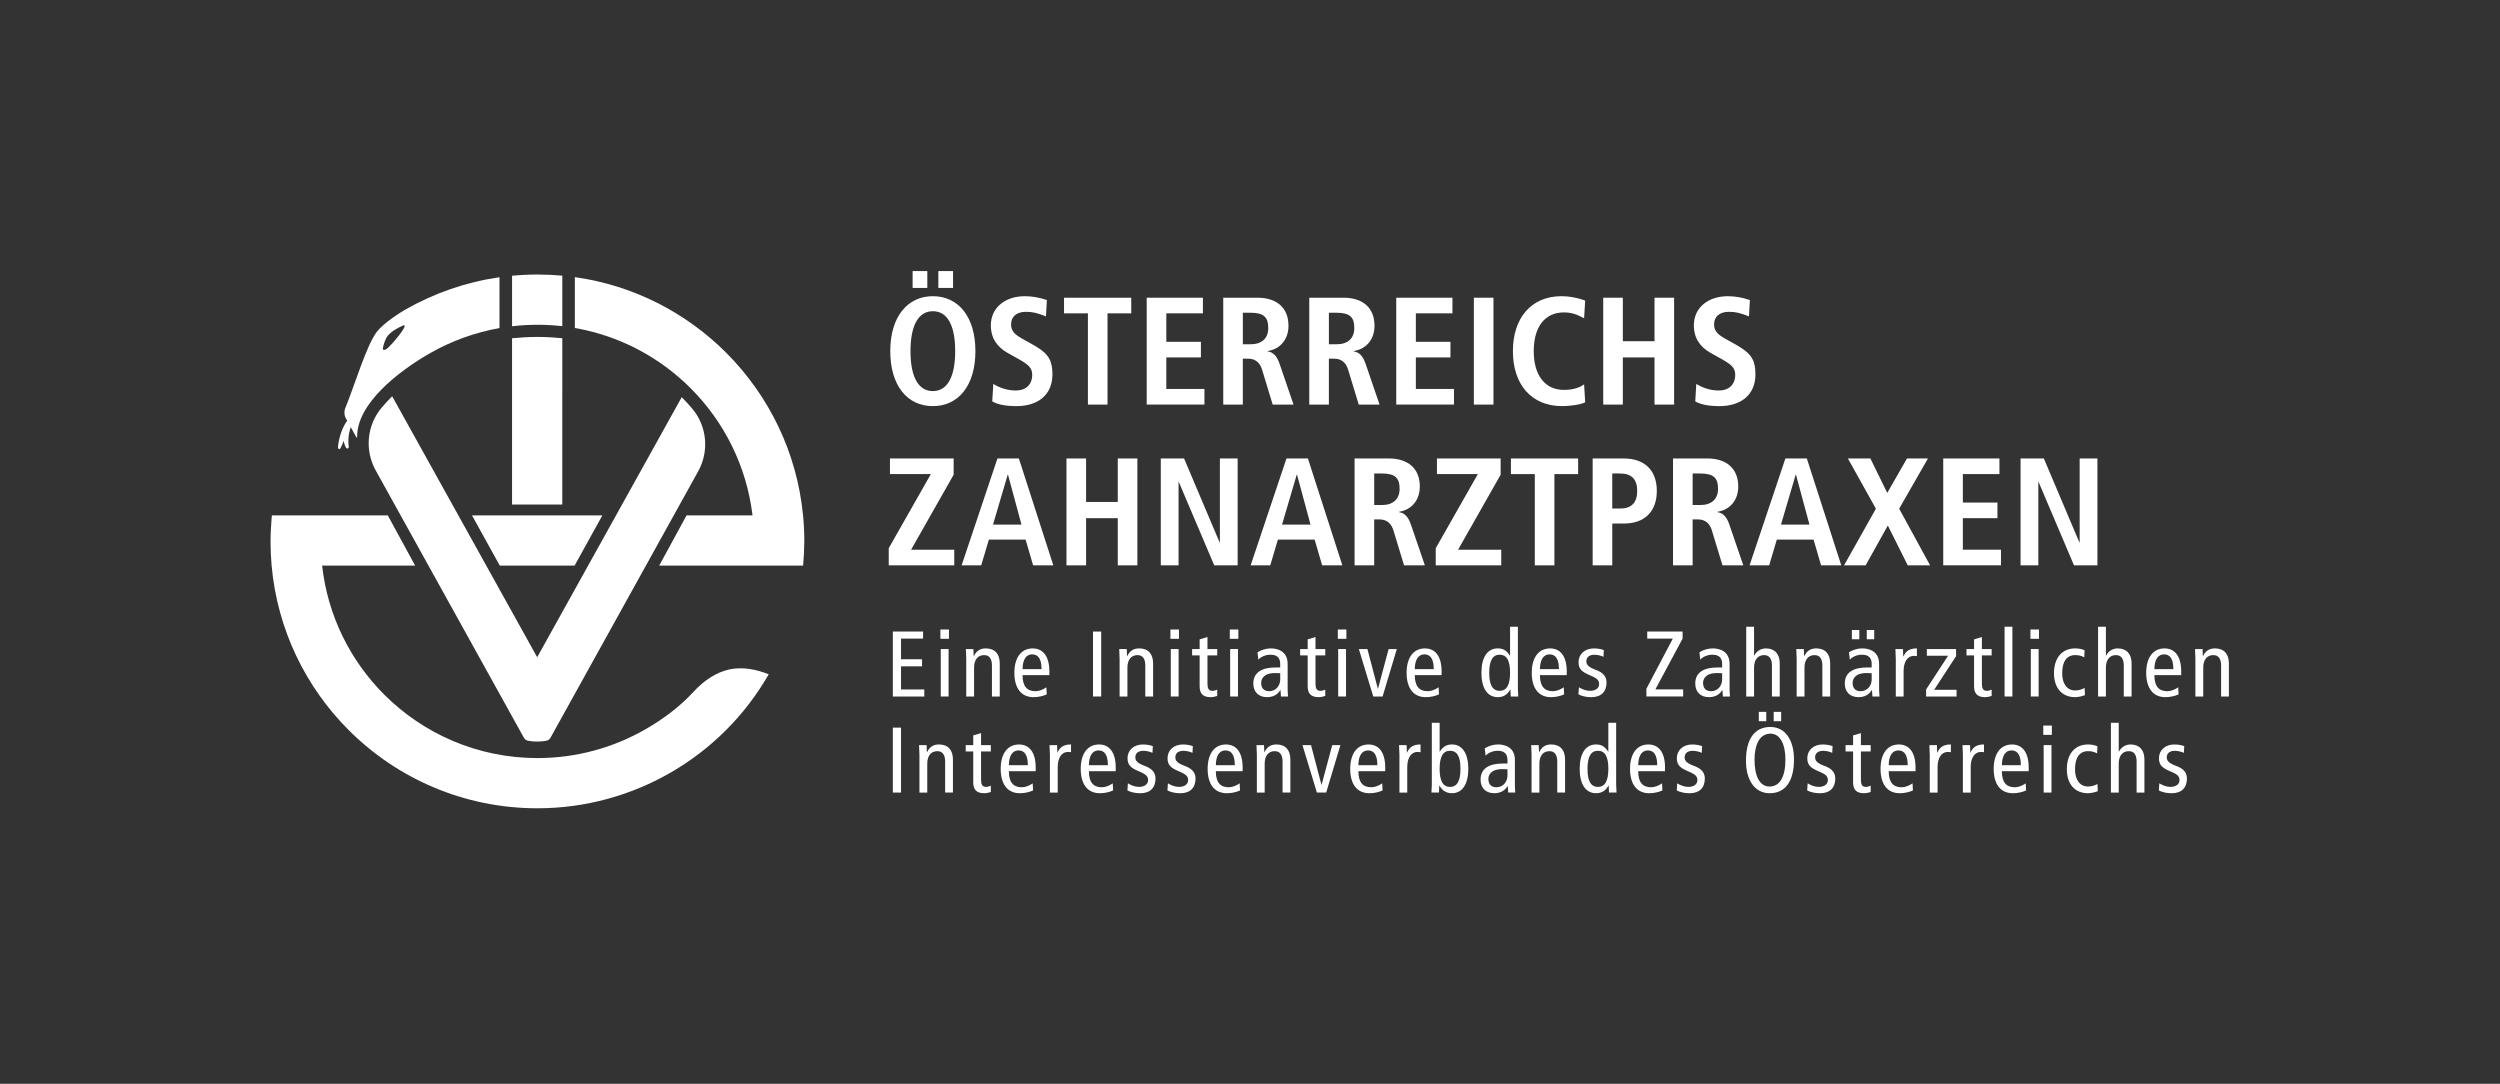 <svg xmlns="http://www.w3.org/2000/svg" xmlns:xlink="http://www.w3.org/1999/xlink" x="0px" y="0px" viewBox="0 0 1665.64 722.11" style="enable-background:new 0 0 1665.64 722.11;" xml:space="preserve"><rect x="0" y="0" width="1665.64" height="722.11" fill="#333333" stroke="none"/><style type="text/css">	.st0{fill:#FFFFFF;}	.st1{display:none;}	.st2{display:inline;opacity:0.3;}	.st3{fill:#004F9F;}</style><g id="Ebene_1">	<g>		<path class="st0" d="M594.86,464.05v-43.27h20.15v4.71h-14.69v13.76h14.01v4.71h-14.01v15.38h15.5v4.71H594.86z"></path>		<path class="st0" d="M626.54,425.61v-6.2h5.71v6.2H626.54z M626.79,464.05v-31.62h5.21v31.62H626.79z"></path>		<path class="st0" d="M660.89,464.05v-20.64c0-4.53-1.74-6.94-5.21-6.94c-4.22,0-6.7,3.16-6.7,8.31v19.28h-5.21v-25.23    c0-1.43-0.25-5.27-0.25-6.39h5.02l0.19,4.71h0.12c1.74-3.66,4.34-5.15,8-5.15c6.01,0,9.24,3.78,9.24,9.92v22.13H660.89z"></path>		<path class="st0" d="M697.4,462.63c-2.48,1.18-5.77,1.86-8.8,1.86c-8.18,0-12.77-5.95-12.77-16.24c0-10.17,4.59-16.24,12.21-16.24    c6.63,0,11.1,4.9,11.1,15.31v2.48h-17.86c0,7.38,2.91,10.72,8.62,10.72c2.29,0,5.02-1.05,7.25-2.6L697.4,462.63z M693.93,445.83    c0-6.51-2.04-9.86-6.2-9.86c-3.97,0-6.38,3.35-6.45,9.86H693.93z"></path>		<path class="st0" d="M728.22,464.05v-43.27h5.46v43.27H728.22z"></path>		<path class="st0" d="M763.06,464.05v-20.64c0-4.53-1.74-6.94-5.21-6.94c-4.22,0-6.7,3.16-6.7,8.31v19.28h-5.21v-25.23    c0-1.43-0.25-5.27-0.25-6.39h5.02l0.19,4.71h0.12c1.74-3.66,4.34-5.15,8-5.15c6.01,0,9.24,3.78,9.24,9.92v22.13H763.06z"></path>		<path class="st0" d="M779.8,425.61v-6.2h5.7v6.2H779.8z M780.05,464.05v-31.62h5.21v31.62H780.05z"></path>		<path class="st0" d="M810.98,463.68c-1.24,0.43-2.98,0.81-4.46,0.81c-5.71,0-7.25-3.1-7.25-7.38v-20.46h-5.02v-4.22h5.02v-6.45    l5.21-1.55v8h6.51v4.22h-6.51v18.6c0,3.1,0.56,5.02,3.29,5.02c1.3,0,2.17-0.37,3.22-0.81V463.68z"></path>		<path class="st0" d="M819.35,425.61v-6.2h5.7v6.2H819.35z M819.6,464.05v-31.62h5.21v31.62H819.6z"></path>		<path class="st0" d="M853.45,464.05l-0.31-4.28h-0.12c-1.92,3.22-5.02,4.71-8.87,4.71c-5.64,0-9.12-3.47-9.12-9.11    c0-7.69,6.26-10.66,14.69-10.66h3.22v-2.36c0-6.2-5.02-6.14-6.7-6.14c-2.79,0-6.14,1.3-7.87,3.29l-0.56-4.9    c2.67-1.74,5.95-2.6,8.93-2.6c3.72,0,11.16,1.36,11.16,10.35v17.24c0,1.49,0.25,4.09,0.25,4.46H853.45z M852.96,448.55    c-0.37,0-1.61-0.12-3.41-0.12c-8,0-9.3,4.28-9.3,6.57c0,3.35,1.74,5.52,5.33,5.52c4.59,0,7.38-3.84,7.38-7.81V448.55z"></path>		<path class="st0" d="M882.96,463.68c-1.24,0.43-2.98,0.81-4.46,0.81c-5.71,0-7.25-3.1-7.25-7.38v-20.46h-5.02v-4.22h5.02v-6.45    l5.21-1.55v8h6.51v4.22h-6.51v18.6c0,3.1,0.56,5.02,3.29,5.02c1.3,0,2.17-0.37,3.22-0.81V463.68z"></path>		<path class="st0" d="M891.33,425.61v-6.2h5.71v6.2H891.33z M891.58,464.05v-31.62h5.21v31.62H891.58z"></path>		<path class="st0" d="M914.95,464.05l-9.61-31.62h5.71l6.94,26.41h0.12l7.07-26.41h5.46l-9.48,31.62H914.95z"></path>		<path class="st0" d="M958.73,462.63c-2.48,1.18-5.77,1.86-8.8,1.86c-8.18,0-12.77-5.95-12.77-16.24    c0-10.17,4.59-16.24,12.21-16.24c6.63,0,11.1,4.9,11.1,15.31v2.48h-17.86c0,7.38,2.91,10.72,8.62,10.72c2.29,0,5.02-1.05,7.25-2.6    L958.73,462.63z M955.25,445.83c0-6.51-2.05-9.86-6.2-9.86c-3.97,0-6.38,3.35-6.45,9.86H955.25z"></path>		<path class="st0" d="M1006.53,464.05l-0.19-4.65h-0.12c-1.92,3.47-4.65,5.08-8.31,5.08c-6.88,0-10.91-5.89-10.91-16.24    c0-10.35,4.03-16.24,10.91-16.24c3.72,0,5.89,1.49,8.06,4.77h0.12v-19.22h5.21v41.04c0,1.3,0.25,4.4,0.25,5.46H1006.53z     M1006.09,448.24c0-8-2.11-12.03-7.01-12.03c-4.4,0-6.88,3.66-6.88,12.03c0,8,2.17,12.03,6.94,12.03    C1003.92,460.27,1006.09,456.24,1006.09,448.24z"></path>		<path class="st0" d="M1042.11,462.63c-2.48,1.18-5.77,1.86-8.8,1.86c-8.18,0-12.77-5.95-12.77-16.24    c0-10.17,4.59-16.24,12.21-16.24c6.63,0,11.1,4.9,11.1,15.31v2.48h-17.86c0,7.38,2.91,10.72,8.62,10.72c2.29,0,5.02-1.05,7.25-2.6    L1042.11,462.63z M1038.64,445.83c0-6.51-2.04-9.86-6.2-9.86c-3.97,0-6.38,3.35-6.45,9.86H1038.64z"></path>		<path class="st0" d="M1051.97,457.91c2.42,1.43,4.77,2.36,7.44,2.36c3.66,0,6.01-1.8,6.01-4.46c0-2.67-1.36-3.91-6.07-5.89    c-5.02-2.11-7.63-3.91-7.63-8.74c0-5.33,4.15-9.17,10.23-9.17c2.48,0,4.84,0.43,6.63,1.12l-0.25,4.46    c-1.74-0.81-3.91-1.36-6.14-1.36c-3.29,0-5.27,1.67-5.27,4.34c0,2.36,1.43,3.91,6.2,5.7c3.66,1.36,7.25,3.53,7.25,8.37    c0,6.14-3.47,9.86-10.23,9.86c-3.16,0-6.2-0.68-8.49-1.86L1051.97,457.91z"></path>		<path class="st0" d="M1096.92,464.05v-5.15l17.61-33.42h-17.05v-4.71h23.56v4.71l-18.16,33.85h18.54v4.71H1096.92z"></path>		<path class="st0" d="M1147.88,464.05l-0.31-4.28h-0.12c-1.92,3.22-5.02,4.71-8.87,4.71c-5.64,0-9.11-3.47-9.11-9.11    c0-7.69,6.26-10.66,14.69-10.66h3.22v-2.36c0-6.2-5.02-6.14-6.7-6.14c-2.79,0-6.14,1.3-7.87,3.29l-0.56-4.9    c2.67-1.74,5.95-2.6,8.93-2.6c3.72,0,11.16,1.36,11.16,10.35v17.24c0,1.49,0.25,4.09,0.25,4.46H1147.88z M1147.39,448.55    c-0.37,0-1.61-0.12-3.41-0.12c-8,0-9.3,4.28-9.3,6.57c0,3.35,1.74,5.52,5.33,5.52c4.59,0,7.38-3.84,7.38-7.81V448.55z"></path>		<path class="st0" d="M1180.56,464.05v-20.64c0-4.53-1.73-6.94-5.21-6.94c-4.21,0-6.7,3.16-6.7,8.31v19.28h-5.21v-46.5h5.21v19.22    h0.12c1.67-3.16,4.59-4.77,7.75-4.77c5.89,0,9.24,3.72,9.24,9.92v22.13H1180.56z"></path>		<path class="st0" d="M1214.16,464.05v-20.64c0-4.53-1.73-6.94-5.21-6.94c-4.21,0-6.7,3.16-6.7,8.31v19.28h-5.21v-25.23    c0-1.43-0.25-5.27-0.25-6.39h5.02l0.19,4.71h0.12c1.74-3.66,4.34-5.15,8-5.15c6.01,0,9.24,3.78,9.24,9.92v22.13H1214.16z"></path>		<path class="st0" d="M1247.52,464.05l-0.31-4.28h-0.12c-1.92,3.22-5.02,4.71-8.87,4.71c-5.64,0-9.12-3.47-9.12-9.11    c0-7.69,6.26-10.66,14.69-10.66h3.22v-2.36c0-6.2-5.02-6.14-6.7-6.14c-2.79,0-6.14,1.3-7.87,3.29l-0.56-4.9    c2.67-1.74,5.95-2.6,8.93-2.6c3.72,0,11.16,1.36,11.16,10.35v17.24c0,1.49,0.25,4.09,0.25,4.46H1247.52z M1233.82,425.92v-6.2    h4.96v6.2H1233.82z M1247.02,448.55c-0.37,0-1.61-0.12-3.41-0.12c-8,0-9.3,4.28-9.3,6.57c0,3.35,1.74,5.52,5.33,5.52    c4.59,0,7.38-3.84,7.38-7.81V448.55z M1243.74,425.92v-6.2h4.96v6.2H1243.74z"></path>		<path class="st0" d="M1263.08,464.05v-25.23c0-1.43-0.25-5.02-0.25-6.39h5.02l0.19,4.96h0.12c1.67-3.78,4.28-5.39,8.99-5.39v5.15    c-0.68-0.12-1.3-0.19-1.98-0.19c-4.4,0-6.88,4.15-6.88,10.11v16.99H1263.08z"></path>		<path class="st0" d="M1283.29,464.05v-4.71l14.63-22.44h-14.13v-4.46h19.47v4.71l-14.63,22.44h14.94v4.46H1283.29z"></path>		<path class="st0" d="M1326.94,463.68c-1.24,0.43-2.98,0.81-4.46,0.81c-5.7,0-7.25-3.1-7.25-7.38v-20.46h-5.02v-4.22h5.02v-6.45    l5.21-1.55v8h6.51v4.22h-6.51v18.6c0,3.1,0.56,5.02,3.29,5.02c1.3,0,2.17-0.37,3.22-0.81V463.68z"></path>		<path class="st0" d="M1335.56,464.05v-46.5h5.21v46.5H1335.56z"></path>		<path class="st0" d="M1352.79,425.61v-6.2h5.7v6.2H1352.79z M1353.04,464.05v-31.62h5.21v31.62H1353.04z"></path>		<path class="st0" d="M1389.12,463.12c-1.67,0.74-4.65,1.36-6.63,1.36c-8.74,0-14.01-6.2-14.01-15.93    c0-10.29,5.39-16.55,14.14-16.55c2.23,0,4.59,0.43,6.26,1.24l-0.25,4.71c-1.8-0.99-3.66-1.49-5.95-1.49    c-5.64,0-8.74,4.15-8.74,12.09c0,7.13,3.35,11.47,8.62,11.47c2.42,0,4.53-0.68,6.32-1.67L1389.12,463.12z"></path>		<path class="st0" d="M1414.98,464.05v-20.64c0-4.53-1.74-6.94-5.21-6.94c-4.22,0-6.7,3.16-6.7,8.31v19.28h-5.21v-46.5h5.21v19.22    h0.12c1.67-3.16,4.59-4.77,7.75-4.77c5.89,0,9.24,3.72,9.24,9.92v22.13H1414.98z"></path>		<path class="st0" d="M1451.49,462.63c-2.48,1.18-5.77,1.86-8.8,1.86c-8.18,0-12.77-5.95-12.77-16.24    c0-10.17,4.59-16.24,12.21-16.24c6.63,0,11.1,4.9,11.1,15.31v2.48h-17.86c0,7.38,2.91,10.72,8.62,10.72c2.29,0,5.02-1.05,7.25-2.6    L1451.49,462.63z M1448.02,445.83c0-6.51-2.04-9.86-6.2-9.86c-3.97,0-6.38,3.35-6.45,9.86H1448.02z"></path>		<path class="st0" d="M1479.82,464.05v-20.64c0-4.53-1.73-6.94-5.21-6.94c-4.21,0-6.7,3.16-6.7,8.31v19.28h-5.21v-25.23    c0-1.43-0.25-5.27-0.25-6.39h5.02l0.19,4.71h0.12c1.74-3.66,4.34-5.15,8-5.15c6.01,0,9.24,3.78,9.24,9.92v22.13H1479.82z"></path>		<path class="st0" d="M594.86,528.05v-43.27h5.46v43.27H594.86z"></path>		<path class="st0" d="M629.7,528.05v-20.64c0-4.53-1.73-6.94-5.21-6.94c-4.21,0-6.7,3.16-6.7,8.31v19.28h-5.21v-25.23    c0-1.43-0.25-5.27-0.25-6.39h5.02l0.19,4.71h0.12c1.74-3.66,4.34-5.15,8-5.15c6.01,0,9.24,3.78,9.24,9.92v22.13H629.7z"></path>		<path class="st0" d="M660.14,527.68c-1.24,0.43-2.98,0.81-4.46,0.81c-5.71,0-7.25-3.1-7.25-7.38v-20.46h-5.02v-4.22h5.02v-6.45    l5.21-1.55v8h6.51v4.22h-6.51v18.6c0,3.1,0.56,5.02,3.29,5.02c1.3,0,2.17-0.37,3.22-0.81V527.68z"></path>		<path class="st0" d="M688.29,526.63c-2.48,1.18-5.77,1.86-8.8,1.86c-8.18,0-12.77-5.95-12.77-16.24    c0-10.17,4.59-16.24,12.21-16.24c6.63,0,11.1,4.9,11.1,15.31v2.48h-17.86c0,7.38,2.91,10.72,8.62,10.72c2.29,0,5.02-1.05,7.25-2.6    L688.29,526.63z M684.82,509.83c0-6.51-2.05-9.86-6.2-9.86c-3.97,0-6.38,3.35-6.45,9.86H684.82z"></path>		<path class="st0" d="M699.51,528.05v-25.23c0-1.43-0.25-5.02-0.25-6.39h5.02l0.19,4.96h0.12c1.67-3.78,4.28-5.39,8.99-5.39v5.15    c-0.68-0.12-1.3-0.19-1.98-0.19c-4.4,0-6.88,4.15-6.88,10.11v16.99H699.51z"></path>		<path class="st0" d="M741.61,526.63c-2.48,1.18-5.77,1.86-8.8,1.86c-8.18,0-12.77-5.95-12.77-16.24    c0-10.17,4.59-16.24,12.21-16.24c6.63,0,11.1,4.9,11.1,15.31v2.48h-17.86c0,7.38,2.91,10.72,8.62,10.72c2.29,0,5.02-1.05,7.25-2.6    L741.61,526.63z M738.14,509.83c0-6.51-2.05-9.86-6.2-9.86c-3.97,0-6.38,3.35-6.45,9.86H738.14z"></path>		<path class="st0" d="M751.47,521.91c2.42,1.43,4.77,2.36,7.44,2.36c3.66,0,6.01-1.8,6.01-4.46c0-2.67-1.36-3.91-6.07-5.89    c-5.02-2.11-7.63-3.91-7.63-8.74c0-5.33,4.15-9.17,10.23-9.17c2.48,0,4.84,0.43,6.63,1.12l-0.25,4.46    c-1.74-0.81-3.91-1.36-6.14-1.36c-3.29,0-5.27,1.67-5.27,4.34c0,2.36,1.43,3.91,6.2,5.7c3.66,1.36,7.25,3.53,7.25,8.37    c0,6.14-3.47,9.86-10.23,9.86c-3.16,0-6.2-0.68-8.49-1.86L751.47,521.91z"></path>		<path class="st0" d="M778.13,521.91c2.42,1.43,4.77,2.36,7.44,2.36c3.66,0,6.01-1.8,6.01-4.46c0-2.67-1.37-3.91-6.08-5.89    c-5.02-2.11-7.62-3.91-7.62-8.74c0-5.33,4.15-9.17,10.23-9.17c2.48,0,4.84,0.43,6.63,1.12l-0.25,4.46    c-1.74-0.81-3.91-1.36-6.14-1.36c-3.29,0-5.27,1.67-5.27,4.34c0,2.36,1.43,3.91,6.2,5.7c3.66,1.36,7.25,3.53,7.25,8.37    c0,6.14-3.47,9.86-10.23,9.86c-3.16,0-6.2-0.68-8.49-1.86L778.13,521.91z"></path>		<path class="st0" d="M826.17,526.63c-2.48,1.18-5.77,1.86-8.8,1.86c-8.18,0-12.77-5.95-12.77-16.24    c0-10.17,4.59-16.24,12.21-16.24c6.63,0,11.1,4.9,11.1,15.31v2.48h-17.86c0,7.38,2.91,10.72,8.62,10.72c2.29,0,5.02-1.05,7.25-2.6    L826.17,526.63z M822.7,509.83c0-6.51-2.05-9.86-6.2-9.86c-3.97,0-6.38,3.35-6.45,9.86H822.7z"></path>		<path class="st0" d="M854.51,528.05v-20.64c0-4.53-1.73-6.94-5.21-6.94c-4.21,0-6.7,3.16-6.7,8.31v19.28h-5.21v-25.23    c0-1.43-0.25-5.27-0.25-6.39h5.02l0.19,4.71h0.12c1.74-3.66,4.34-5.15,8-5.15c6.01,0,9.24,3.78,9.24,9.92v22.13H854.51z"></path>		<path class="st0" d="M877.39,528.05l-9.61-31.62h5.7l6.94,26.41h0.12l7.07-26.41h5.46l-9.49,31.62H877.39z"></path>		<path class="st0" d="M921.16,526.63c-2.48,1.18-5.77,1.86-8.8,1.86c-8.18,0-12.77-5.95-12.77-16.24    c0-10.17,4.59-16.24,12.21-16.24c6.63,0,11.1,4.9,11.1,15.31v2.48h-17.86c0,7.38,2.91,10.72,8.62,10.72c2.29,0,5.02-1.05,7.25-2.6    L921.16,526.63z M917.68,509.83c0-6.51-2.04-9.86-6.2-9.86c-3.97,0-6.38,3.35-6.45,9.86H917.68z"></path>		<path class="st0" d="M932.38,528.05v-25.23c0-1.43-0.25-5.02-0.25-6.39h5.02l0.19,4.96h0.12c1.67-3.78,4.28-5.39,8.99-5.39v5.15    c-0.68-0.12-1.3-0.19-1.98-0.19c-4.4,0-6.88,4.15-6.88,10.11v16.99H932.38z"></path>		<path class="st0" d="M953.71,528.05c0-0.99,0.25-4.22,0.25-5.46v-41.04h5.21v19.22h0.12c2.05-3.29,4.46-4.77,8.12-4.77    c6.76,0,10.85,5.89,10.85,16.24c0,10.35-4.03,16.24-10.91,16.24c-3.72,0-6.39-1.67-8.31-5.08h-0.12l-0.19,4.65H953.71z     M973.05,512.24c0-7.94-2.11-12.03-7.01-12.03c-4.46,0-6.88,3.66-6.88,12.03c0,8,2.17,12.03,6.94,12.03    S973.05,520.24,973.05,512.24z"></path>		<path class="st0" d="M1004.85,528.05l-0.31-4.28h-0.12c-1.92,3.22-5.02,4.71-8.87,4.71c-5.64,0-9.11-3.47-9.11-9.11    c0-7.69,6.26-10.66,14.69-10.66h3.22v-2.36c0-6.2-5.02-6.14-6.7-6.14c-2.79,0-6.14,1.3-7.87,3.29l-0.56-4.9    c2.67-1.74,5.95-2.6,8.93-2.6c3.72,0,11.16,1.36,11.16,10.35v17.24c0,1.49,0.25,4.09,0.25,4.46H1004.85z M1004.36,512.55    c-0.37,0-1.61-0.12-3.41-0.12c-8,0-9.3,4.28-9.3,6.57c0,3.35,1.74,5.52,5.33,5.52c4.59,0,7.38-3.84,7.38-7.81V512.55z"></path>		<path class="st0" d="M1037.53,528.05v-20.64c0-4.53-1.73-6.94-5.21-6.94c-4.21,0-6.7,3.16-6.7,8.31v19.28h-5.21v-25.23    c0-1.43-0.25-5.27-0.25-6.39h5.02l0.19,4.71h0.12c1.74-3.66,4.34-5.15,8-5.15c6.01,0,9.24,3.78,9.24,9.92v22.13H1037.53z"></path>		<path class="st0" d="M1072,528.05l-0.19-4.65h-0.12c-1.92,3.47-4.65,5.08-8.31,5.08c-6.88,0-10.91-5.89-10.91-16.24    c0-10.35,4.03-16.24,10.91-16.24c3.72,0,5.89,1.49,8.06,4.77h0.12v-19.22h5.21v41.04c0,1.3,0.25,4.4,0.25,5.46H1072z     M1071.57,512.24c0-8-2.11-12.03-7.01-12.03c-4.4,0-6.88,3.66-6.88,12.03c0,8,2.17,12.03,6.94,12.03    C1069.4,524.27,1071.57,520.24,1071.57,512.24z"></path>		<path class="st0" d="M1107.59,526.63c-2.48,1.18-5.77,1.86-8.8,1.86c-8.18,0-12.77-5.95-12.77-16.24    c0-10.17,4.59-16.24,12.21-16.24c6.63,0,11.1,4.9,11.1,15.31v2.48h-17.86c0,7.38,2.91,10.72,8.62,10.72c2.29,0,5.02-1.05,7.25-2.6    L1107.59,526.63z M1104.12,509.83c0-6.51-2.04-9.86-6.2-9.86c-3.97,0-6.38,3.35-6.45,9.86H1104.12z"></path>		<path class="st0" d="M1117.45,521.91c2.42,1.43,4.77,2.36,7.44,2.36c3.66,0,6.01-1.8,6.01-4.46c0-2.67-1.36-3.91-6.07-5.89    c-5.02-2.11-7.63-3.91-7.63-8.74c0-5.33,4.15-9.17,10.23-9.17c2.48,0,4.84,0.43,6.63,1.12l-0.25,4.46    c-1.74-0.81-3.91-1.36-6.14-1.36c-3.29,0-5.27,1.67-5.27,4.34c0,2.36,1.43,3.91,6.2,5.7c3.66,1.36,7.25,3.53,7.25,8.37    c0,6.14-3.47,9.86-10.23,9.86c-3.16,0-6.2-0.68-8.49-1.86L1117.45,521.91z"></path>		<path class="st0" d="M1163.26,506.85c0-14.57,5.83-22.5,16.24-22.5c9.55,0,15.75,8.18,15.75,21.7c0,14.45-5.7,22.44-16.24,22.44    C1169.34,528.49,1163.26,520.05,1163.26,506.85z M1168.97,506.04c0,11.47,3.6,17.98,10.04,17.98c6.7,0,10.54-6.26,10.54-17.98    c0-10.42-3.66-17.24-9.92-17.24C1171.57,488.81,1168.97,497.61,1168.97,506.04z M1171.82,480.5v-6.2h4.96v6.2H1171.82z     M1181.74,480.5v-6.2h4.96v6.2H1181.74z"></path>		<path class="st0" d="M1204.37,521.91c2.42,1.43,4.77,2.36,7.44,2.36c3.66,0,6.01-1.8,6.01-4.46c0-2.67-1.36-3.91-6.07-5.89    c-5.02-2.11-7.63-3.91-7.63-8.74c0-5.33,4.15-9.17,10.23-9.17c2.48,0,4.84,0.43,6.63,1.12l-0.25,4.46    c-1.74-0.81-3.91-1.36-6.14-1.36c-3.29,0-5.27,1.67-5.27,4.34c0,2.36,1.43,3.91,6.2,5.7c3.66,1.36,7.25,3.53,7.25,8.37    c0,6.14-3.47,9.86-10.23,9.86c-3.16,0-6.2-0.68-8.49-1.86L1204.37,521.91z"></path>		<path class="st0" d="M1246.34,527.68c-1.24,0.43-2.98,0.81-4.46,0.81c-5.71,0-7.25-3.1-7.25-7.38v-20.46h-5.02v-4.22h5.02v-6.45    l5.21-1.55v8h6.51v4.22h-6.51v18.6c0,3.1,0.56,5.02,3.29,5.02c1.3,0,2.17-0.37,3.22-0.81V527.68z"></path>		<path class="st0" d="M1274.49,526.63c-2.48,1.18-5.77,1.86-8.8,1.86c-8.18,0-12.77-5.95-12.77-16.24    c0-10.17,4.59-16.24,12.21-16.24c6.63,0,11.1,4.9,11.1,15.31v2.48h-17.86c0,7.38,2.91,10.72,8.62,10.72c2.29,0,5.02-1.05,7.25-2.6    L1274.49,526.63z M1271.02,509.83c0-6.51-2.05-9.86-6.2-9.86c-3.97,0-6.38,3.35-6.45,9.86H1271.02z"></path>		<path class="st0" d="M1285.71,528.05v-25.23c0-1.43-0.25-5.02-0.25-6.39h5.02l0.19,4.96h0.12c1.67-3.78,4.28-5.39,8.99-5.39v5.15    c-0.68-0.12-1.3-0.19-1.98-0.19c-4.4,0-6.88,4.15-6.88,10.11v16.99H1285.71z"></path>		<path class="st0" d="M1307.78,528.05v-25.23c0-1.43-0.25-5.02-0.25-6.39h5.02l0.19,4.96h0.12c1.67-3.78,4.28-5.39,8.99-5.39v5.15    c-0.68-0.12-1.3-0.19-1.98-0.19c-4.4,0-6.88,4.15-6.88,10.11v16.99H1307.78z"></path>		<path class="st0" d="M1349.88,526.63c-2.48,1.18-5.77,1.86-8.8,1.86c-8.18,0-12.77-5.95-12.77-16.24    c0-10.17,4.59-16.24,12.21-16.24c6.63,0,11.1,4.9,11.1,15.31v2.48h-17.86c0,7.38,2.91,10.72,8.62,10.72c2.29,0,5.02-1.05,7.25-2.6    L1349.88,526.63z M1346.41,509.83c0-6.51-2.05-9.86-6.2-9.86c-3.97,0-6.38,3.35-6.45,9.86H1346.41z"></path>		<path class="st0" d="M1361.35,489.61v-6.2h5.71v6.2H1361.35z M1361.6,528.05v-31.62h5.21v31.62H1361.6z"></path>		<path class="st0" d="M1397.68,527.12c-1.67,0.74-4.65,1.36-6.63,1.36c-8.74,0-14.01-6.2-14.01-15.93    c0-10.29,5.39-16.55,14.13-16.55c2.23,0,4.59,0.43,6.26,1.24l-0.25,4.71c-1.8-0.99-3.66-1.49-5.95-1.49    c-5.64,0-8.74,4.15-8.74,12.09c0,7.13,3.35,11.47,8.62,11.47c2.42,0,4.53-0.68,6.32-1.67L1397.68,527.12z"></path>		<path class="st0" d="M1423.53,528.05v-20.64c0-4.53-1.74-6.94-5.21-6.94c-4.22,0-6.7,3.16-6.7,8.31v19.28h-5.21v-46.5h5.21v19.22    h0.12c1.67-3.16,4.59-4.77,7.75-4.77c5.89,0,9.24,3.72,9.24,9.92v22.13H1423.53z"></path>		<path class="st0" d="M1438.66,521.91c2.42,1.43,4.77,2.36,7.44,2.36c3.66,0,6.01-1.8,6.01-4.46c0-2.67-1.37-3.91-6.08-5.89    c-5.02-2.11-7.62-3.91-7.62-8.74c0-5.33,4.15-9.17,10.23-9.17c2.48,0,4.84,0.43,6.63,1.12l-0.25,4.46    c-1.74-0.81-3.91-1.36-6.14-1.36c-3.29,0-5.27,1.67-5.27,4.34c0,2.36,1.43,3.91,6.2,5.7c3.66,1.36,7.25,3.53,7.25,8.37    c0,6.14-3.47,9.86-10.23,9.86c-3.16,0-6.2-0.68-8.49-1.86L1438.66,521.91z"></path>	</g>	<g>		<path class="st0" d="M486.04,445.99c-8.71,1.84-17,7.33-23.93,14.88c-9.16,9.97-20.09,18.09-31.72,24.82    c-21.57,12.48-46.43,19.38-72.32,19.38c-39.86,0-75.95-16.16-102.07-42.28c-22.55-22.55-37.67-52.52-41.38-85.94h61.98    l-18.23-33.47h-77.22l-0.18,2.05c-0.2,2.27-0.35,4.49-0.46,6.64c-0.17,3.51-0.26,6.39-0.26,8.65c0,5.4,0.24,10.75,0.71,16.03v0.09    h0.01c3.84,42.67,22.74,80.99,51.36,109.6c32.18,32.18,76.63,52.08,125.73,52.08c31.78,0,62.39-8.52,89.05-23.95    c26.58-15.38,49.19-37.69,65.06-65.31C504.02,445.98,494.81,444.14,486.04,445.99z"></path>		<polygon class="st0" points="332.99,376.85 382.82,376.85 401.33,343.38 314.48,343.38   "></polygon>		<path class="st0" d="M535.08,343.76v-0.38h-0.04c-4.08-42.18-22.9-80.05-51.24-108.39c-26.63-26.63-61.67-44.86-100.8-50.35v33.88    c29.87,5.2,56.59,19.58,77.13,40.13c22.27,22.27,37.3,51.8,41.24,84.73h-43.95l-18.23,33.47h95.88v-0.01h0.01    c0.26-2.86,0.45-5.56,0.56-8.08c0.15-3.4,0.23-6.08,0.23-8.04C535.88,355,535.61,349.35,535.08,343.76z"></path>		<path class="st0" d="M374.64,217.32v-33.65c-5.46-0.5-10.98-0.76-16.57-0.76c-5.68,0-11.32,0.27-16.9,0.81v33.65    c5.57-0.65,11.21-0.99,16.9-0.99C363.67,216.38,369.2,216.7,374.64,217.32z"></path>		<path class="st0" d="M374.64,258.97L374.64,258.97l0-33.65c-5.46-0.5-11.02-0.84-16.61-0.84c-5.68,0-11.28,0.35-16.87,0.88v0.06    v110.72h33.47V258.97z"></path>		<path class="st0" d="M226.58,298.97c0.65-0.9,1.66-3.13,2.42-5.28c0.38,2.23,1.13,4.47,2.01,5.02c0.64,0.48,1.41-0.16,1.37-1.03    c-0.62-4.25-0.19-8.76,1.34-13.09l3.73,6.82c0.16,0.24,0.52,0.12,0.52-0.17c-0.48-22.05,27.36-43.83,48.45-55.88    c14.27-8.15,29.94-13.86,46.38-16.77v-33.88c-22.29,3.21-43.59,10.61-62.86,21.62c-2.19,1.25-14.21,8.55-19.05,14.98    c-6.74,8.94-14.53,35.15-20.8,50.51c-1.02,2.49-0.75,5.31,0.72,7.57l0.41,0.63l0.11,0.2c-3.45,4.78-5.55,11.45-6.17,17.62    C225.14,298.99,226.01,299.63,226.58,298.97z M257.43,225.1c2.4-4.83,11.7-8.45,11.7-8.45c3.06,0.13-9.11,14.14-11.37,15.72    c-2.27,1.57-2.68,0.24-2.68,0.24S255.04,229.93,257.43,225.1z"></path>		<path class="st0" d="M261.27,263.99c-2.38,2.4-4.67,4.9-6.87,7.48c-10.03,11.77-11.57,28.58-4.01,42.07l98.67,178.02    c0.61,1.09,1.69,1.83,2.92,1.99c1.07,0.14,2.77,0.51,5.92,0.51c3.15,0,4.84-0.37,5.92-0.51c1.24-0.17,2.31-0.9,2.92-1.99    l98.34-177.39c7.57-13.48,6.02-30.3-4.01-42.07c-2.2-2.58-4.49-5.08-6.87-7.48l-96.3,173.26L261.27,263.99z"></path>	</g>	<g>		<path class="st0" d="M593.15,233.96c0-23.26,11.73-36.62,28.36-36.62c16.73,0,28.36,13.36,28.36,36.62    c0,23.05-11.42,36.62-28.36,36.62C604.47,270.58,593.15,256.91,593.15,233.96z M636.4,233.96c0-17.24-5.2-26.62-14.89-26.62    c-9.38,0-14.89,9.08-14.89,26.62c0,17.44,5.41,26.62,14.89,26.62S636.4,251.4,636.4,233.96z M608.04,191.83v-11.22h9.79v11.22    H608.04z M625.18,191.83v-11.22h9.79v11.22H625.18z"></path>		<path class="st0" d="M661.79,255.79c4.79,2.96,10,4.39,15,4.39c6.73,0,10.92-3.98,10.92-10.4c0-6.43-4.9-8.16-16.63-14.79    c-6.53-3.77-10.92-9.49-10.92-18.26c0-12.04,9.89-19.38,22.54-19.38c4.18,0,9.08,0.61,14.79,2.55l-0.61,10.91    c-5.81-2.35-8.98-3.06-13.36-3.06c-6.22,0-9.89,3.16-9.89,8.37c0,7.14,6.63,8.67,17.04,14.99c8.57,5.2,10.51,10,10.51,18.46    c0,13.06-9.18,21.01-23.97,21.01c-7.04,0-12.55-1.02-16.12-3.16L661.79,255.79z"></path>		<path class="st0" d="M724.83,269.56v-60.79h-15.91v-10.4h44.78v10.4h-15.81v60.79H724.83z"></path>		<path class="st0" d="M764,269.56v-71.2h37.44v10.4h-24.38v18.97h23.05v10.4h-23.05v21.01h25.4v10.4H764z"></path>		<path class="st0" d="M847.94,269.56l-7.04-23.16c-1.12-3.67-3.47-7.45-9.49-7.45h-3.37v30.6H815v-71.2h22.75    c12.75,0,20.71,6.53,20.71,18.77c0,8.67-5.2,15.4-13.77,16.73v0.31c3.77,0.51,6.12,3.26,7.85,8.26l9.28,27.13H847.94z     M833.25,229.37c7.45,0,11.73-3.98,11.73-10.81c0-7.24-2.96-10.2-11.93-10.2h-5v21.01H833.25z"></path>		<path class="st0" d="M905.27,269.56l-7.04-23.16c-1.12-3.67-3.47-7.45-9.49-7.45h-3.37v30.6h-13.06v-71.2h22.75    c12.75,0,20.71,6.53,20.71,18.77c0,8.67-5.2,15.4-13.77,16.73v0.31c3.77,0.51,6.12,3.26,7.85,8.26l9.28,27.13H905.27z     M890.58,229.37c7.45,0,11.73-3.98,11.73-10.81c0-7.24-2.96-10.2-11.93-10.2h-5v21.01H890.58z"></path>		<path class="st0" d="M930.26,269.56v-71.2h37.44v10.4h-24.38v18.97h23.05v10.4h-23.05v21.01h25.4v10.4H930.26z"></path>		<path class="st0" d="M981.97,269.56v-71.2h13.06v71.2H981.97z"></path>		<path class="st0" d="M1056.13,268.03c-2.86,1.53-10.1,2.55-15.3,2.55c-20.61,0-32.85-14.49-32.85-36.62s12.24-36.62,32.34-36.62    c5,0,10.51,0.92,15.81,2.96l-0.71,11.73c-5.3-2.86-8.88-3.88-13.46-3.88c-12.34,0-20.1,9.18-20.1,25.81    c0,16.42,7.75,25.81,20.1,25.81c6.22,0,10.51-1.53,13.46-3.67L1056.13,268.03z"></path>		<path class="st0" d="M1102.33,269.56v-31.42h-21.11v31.42h-13.06v-71.2h13.06v28.97h21.11v-28.97h13.06v71.2H1102.33z"></path>		<path class="st0" d="M1130.17,255.79c4.79,2.96,10,4.39,15,4.39c6.73,0,10.92-3.98,10.92-10.4c0-6.43-4.9-8.16-16.63-14.79    c-6.53-3.77-10.92-9.49-10.92-18.26c0-12.04,9.89-19.38,22.54-19.38c4.18,0,9.08,0.61,14.79,2.55l-0.61,10.91    c-5.81-2.35-8.98-3.06-13.36-3.06c-6.22,0-9.89,3.16-9.89,8.37c0,7.14,6.63,8.67,17.04,14.99c8.57,5.2,10.51,10,10.51,18.46    c0,13.06-9.18,21.01-23.97,21.01c-7.04,0-12.55-1.02-16.12-3.16L1130.17,255.79z"></path>		<path class="st0" d="M592.13,376.66v-11.42l28.05-49.37h-27.24v-10.4h42.43v10.81l-28.36,49.98h28.77v10.4H592.13z"></path>		<path class="st0" d="M688.32,376.66l-5-17.14h-24.48l-5.1,17.14h-13.06l23.87-71.2h14.28l22.95,71.2H688.32z M671.59,316.27h-0.2    l-9.79,33.25h18.97L671.59,316.27z"></path>		<path class="st0" d="M744.72,376.66v-31.42h-21.11v31.42h-13.06v-71.2h13.06v28.97h21.11v-28.97h13.06v71.2H744.72z"></path>		<path class="st0" d="M808.98,376.66l-23.56-55.49h-0.2v55.49h-11.83v-71.2h15.5l23.67,55.9h0.2v-55.9h11.83v71.2H808.98z"></path>		<path class="st0" d="M880.89,376.66l-5-17.14h-24.48l-5.1,17.14h-13.06l23.87-71.2h14.28l22.95,71.2H880.89z M864.16,316.27h-0.2    l-9.79,33.25h18.97L864.16,316.27z"></path>		<path class="st0" d="M935.46,376.66l-7.04-23.16c-1.12-3.67-3.47-7.45-9.49-7.45h-3.37v30.6h-13.06v-71.2h22.75    c12.75,0,20.71,6.53,20.71,18.77c0,8.67-5.2,15.4-13.77,16.73v0.31c3.77,0.51,6.12,3.26,7.85,8.26l9.28,27.13H935.46z     M920.77,336.47c7.45,0,11.73-3.98,11.73-10.81c0-7.24-2.96-10.2-11.93-10.2h-5v21.01H920.77z"></path>		<path class="st0" d="M956.57,376.66v-11.42l28.05-49.37h-27.24v-10.4h42.43v10.81l-28.36,49.98h28.77v10.4H956.57z"></path>		<path class="st0" d="M1022.57,376.66v-60.79h-15.91v-10.4h44.78v10.4h-15.81v60.79H1022.57z"></path>		<path class="st0" d="M1061.12,376.66v-71.2h20.71c13.46,0,22.03,7.45,22.03,21.62c0,13.97-8.36,21.73-21.93,21.73h-7.75v27.85    H1061.12z M1079.48,338.82c7.45,0,11.32-3.88,11.32-11.73s-3.77-11.63-11.53-11.63h-5.1v23.36H1079.48z"></path>		<path class="st0" d="M1147.62,376.66l-7.04-23.16c-1.12-3.67-3.47-7.45-9.49-7.45h-3.37v30.6h-13.06v-71.2h22.75    c12.75,0,20.71,6.53,20.71,18.77c0,8.67-5.2,15.4-13.77,16.73v0.31c3.77,0.51,6.12,3.26,7.85,8.26l9.28,27.13H1147.62z     M1132.93,336.47c7.45,0,11.73-3.98,11.73-10.81c0-7.24-2.96-10.2-11.93-10.2h-5v21.01H1132.93z"></path>		<path class="st0" d="M1213.3,376.66l-5-17.14h-24.48l-5.1,17.14h-13.06l23.87-71.2h14.28l22.95,71.2H1213.3z M1196.58,316.27h-0.2    l-9.79,33.25h18.97L1196.58,316.27z"></path>		<path class="st0" d="M1271.04,376.66l-13.26-26.52l-14.79,26.52h-14.38l21.22-37.74l-18.67-33.46h15l11.22,22.95l13.16-22.95    h13.97l-19.18,33.46l20.6,37.74H1271.04z"></path>		<path class="st0" d="M1294.7,376.66v-71.2h37.44v10.4h-24.38v18.97h23.05v10.4h-23.05v21.01h25.4v10.4H1294.7z"></path>		<path class="st0" d="M1381.81,376.66l-23.56-55.49h-0.2v55.49h-11.83v-71.2h15.5l23.67,55.9h0.2v-55.9h11.83v71.2H1381.81z"></path>	</g></g><g id="Ebene_2" class="st1">	<g class="st2">		<g>			<path class="st3" d="M611.32,788.73l39.19-74.38h-37.95v-10.49H665v10.49l-40.43,75.35h41.26v10.49h-54.51V788.73z"></path>		</g>	</g></g><g id="Ebene_3"></g></svg>